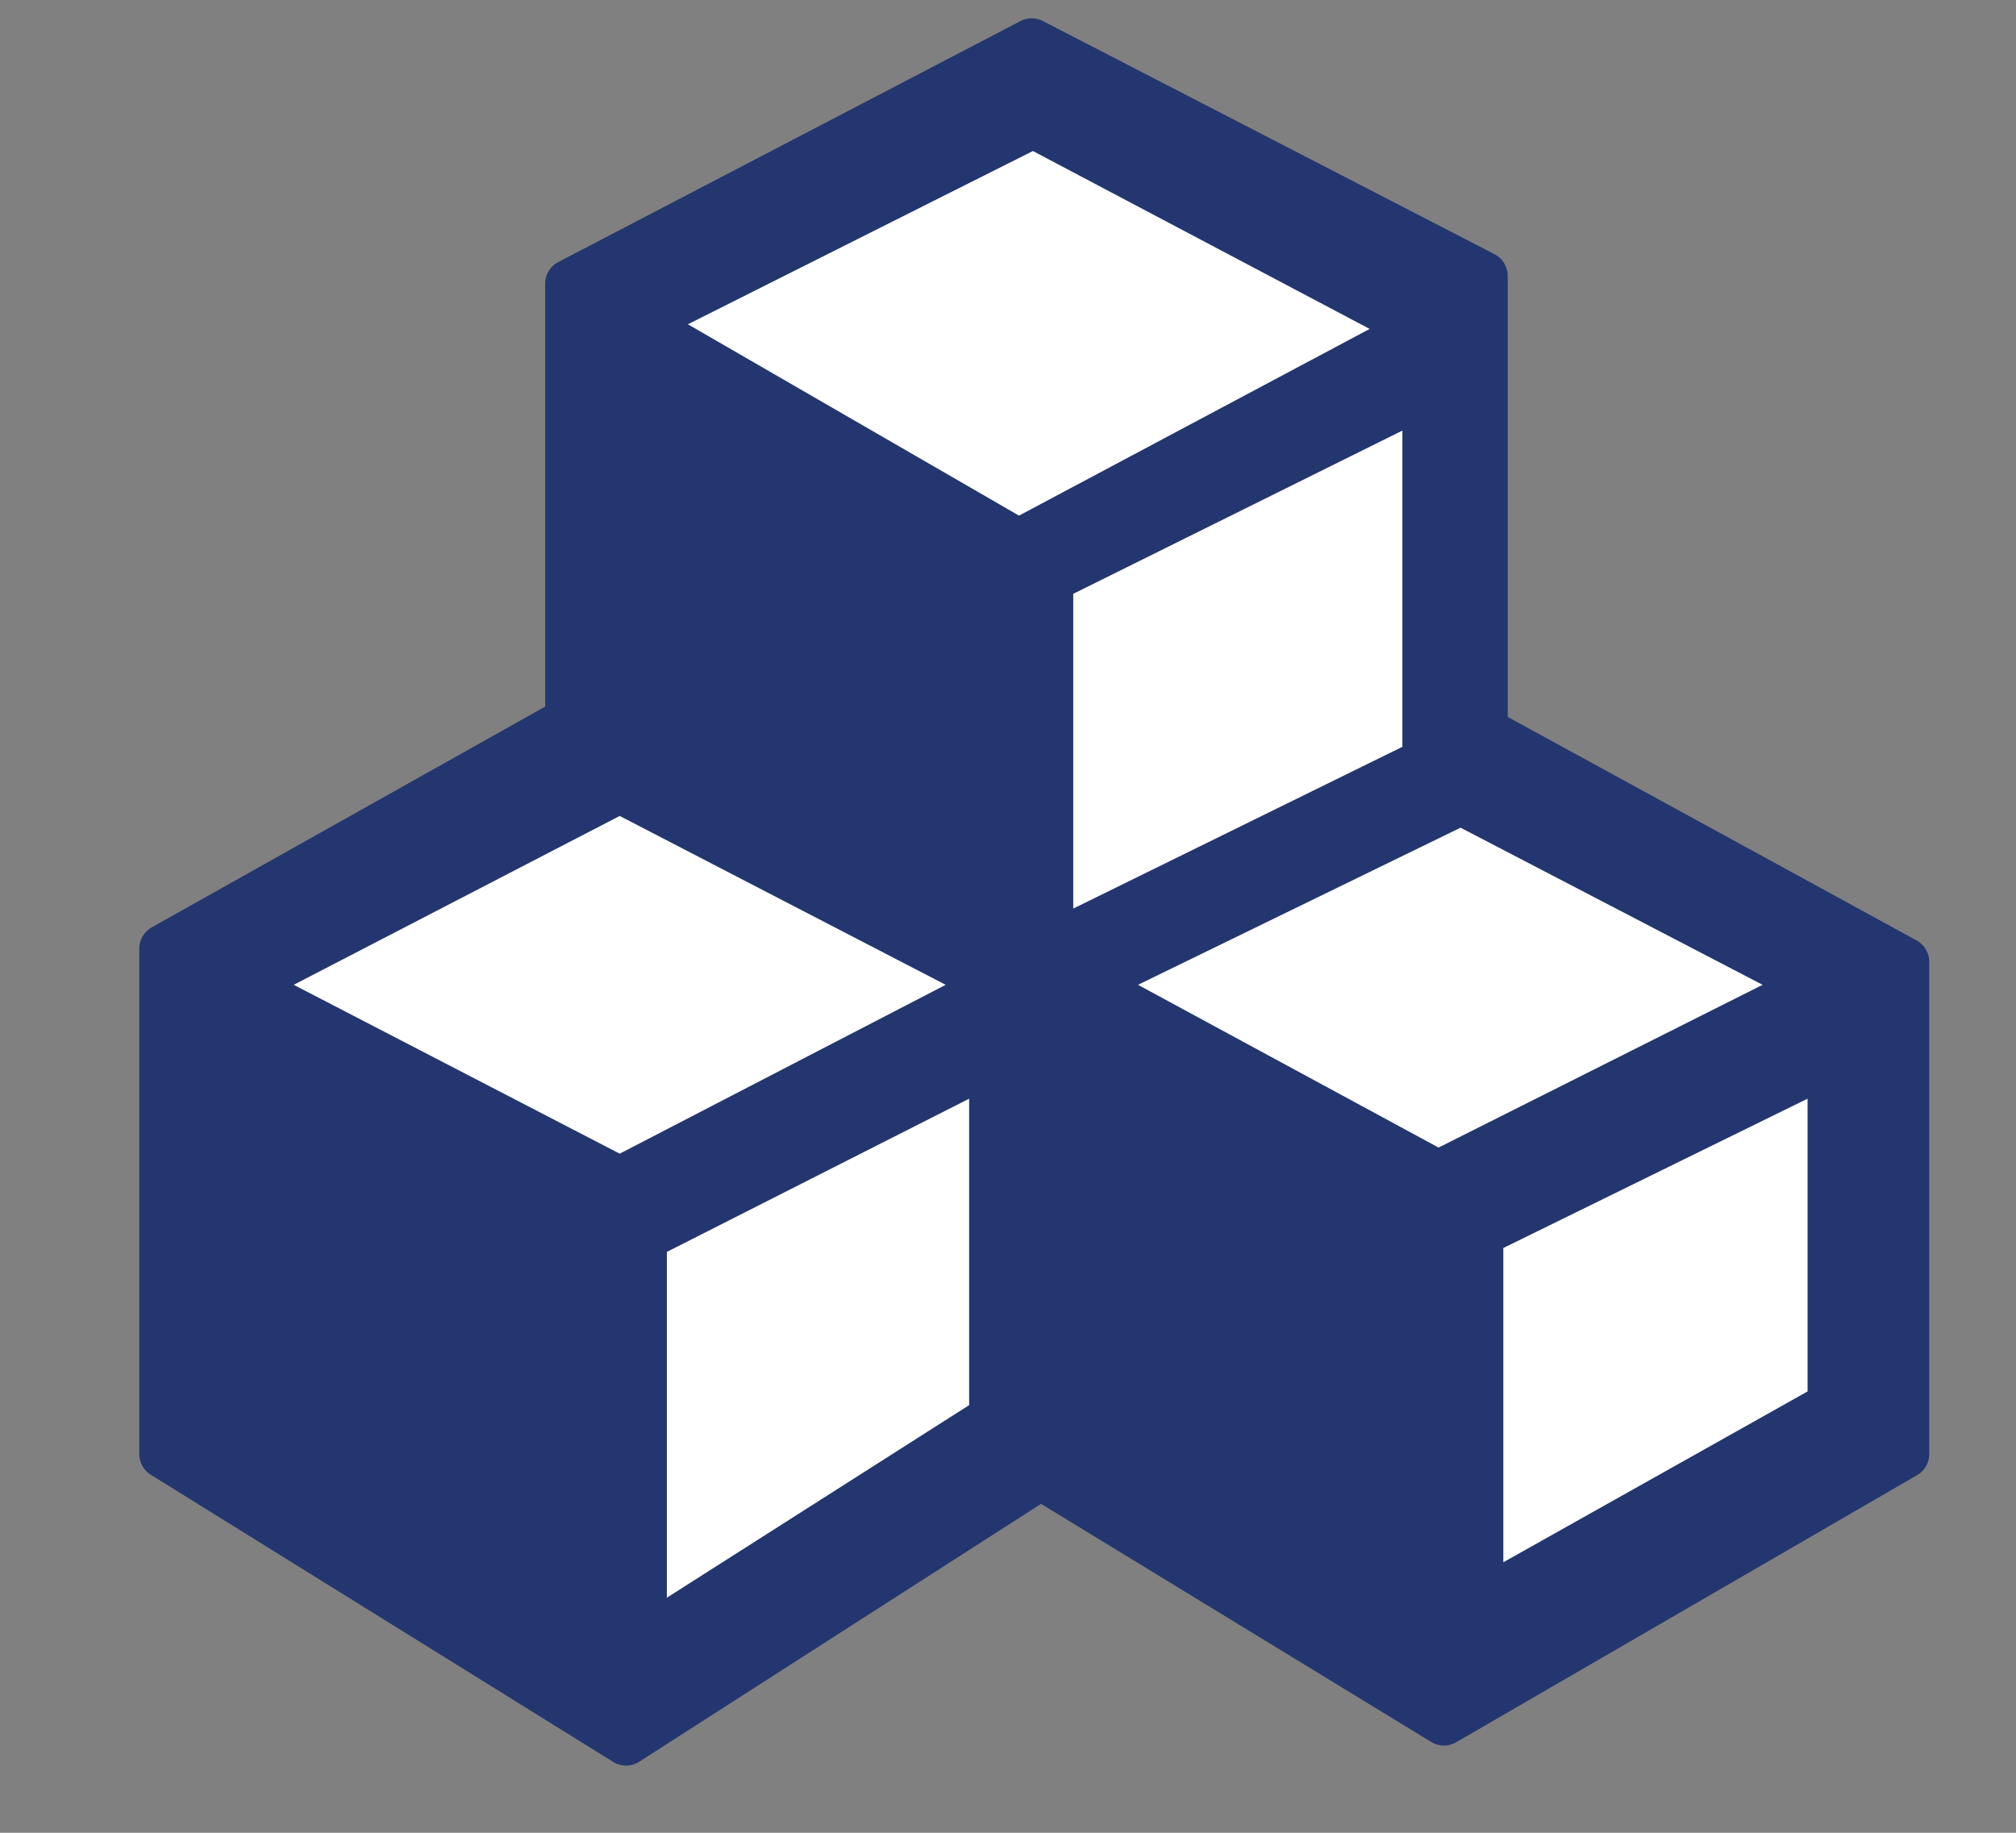 <svg id="SVG" xmlns="http://www.w3.org/2000/svg" viewBox="0 0 82.5 75"><rect x="0" y="0" width="82.5" height="75" fill="#808080" stroke="none"/><title>IBM Blockchain Graphics</title><polygon points="6.7 59.5 25.62 71.25 42.59 60.36 59.09 70.43 77.95 59.5 77.95 39.36 60.7 29.93 60.7 11.29 42.22 1.75 23.31 11.61 23.31 29.5 6.7 38.82 6.7 59.5" fill="#24366f" stroke="#24366f" stroke-linecap="round" stroke-linejoin="round" stroke-width="2"/><polygon points="56.05 13.46 41.7 21.1 28.15 13.27 42.27 6.18 56.05 13.46" fill="#fff"/><polygon points="43.92 24.3 57.39 17.62 57.39 30.56 43.92 37.18 43.92 24.3" fill="#fff"/><polygon points="12.02 40.3 25.36 33.39 38.7 40.3 25.36 47.21 12.02 40.3" fill="#fff"/><polygon points="27.29 51.23 39.66 44.96 39.66 57.5 27.29 65.38 27.29 51.23" fill="#fff"/><polygon points="46.57 40.3 59.77 33.87 72.13 40.3 58.87 46.96 46.57 40.3" fill="#fff"/><polygon points="61.52 51.07 73.97 44.96 73.97 56.94 61.52 63.93 61.52 51.07" fill="#fff"/></svg>
